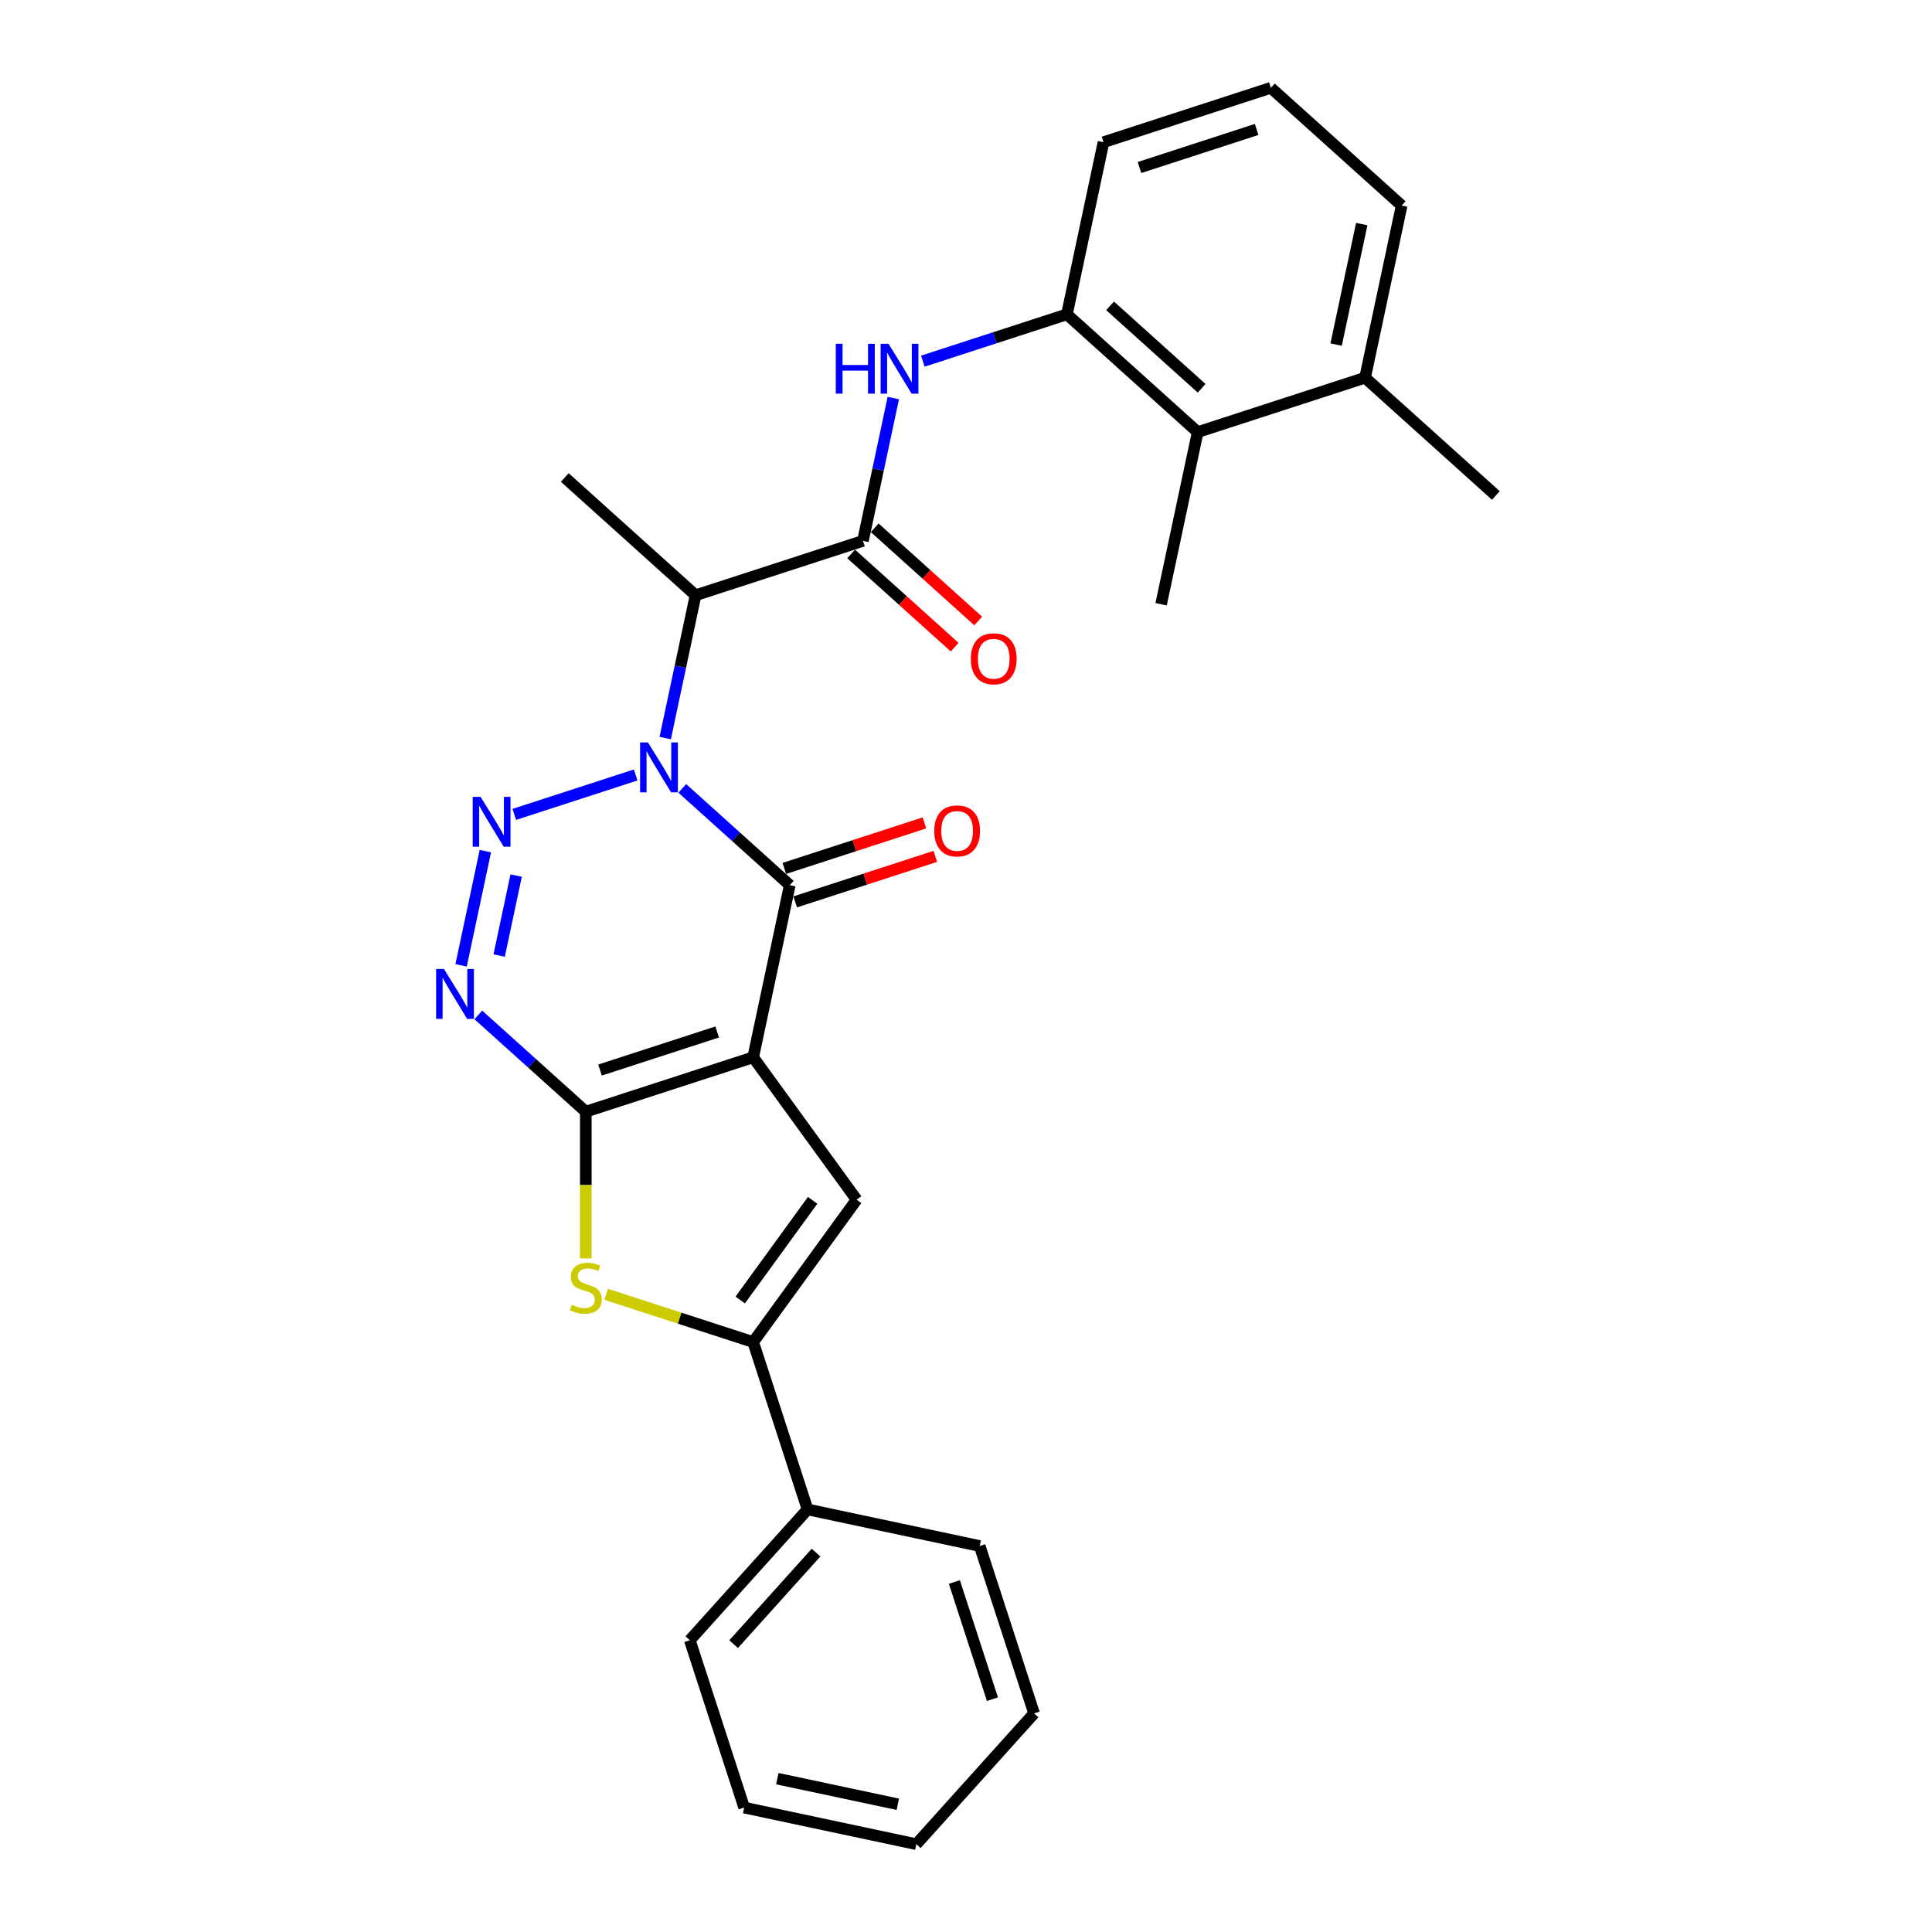 <?xml version='1.0' encoding='iso-8859-1'?>
<svg version='1.1' baseProfile='full'
              xmlns='http://www.w3.org/2000/svg'
                      xmlns:rdkit='http://www.rdkit.org/xml'
                      xmlns:xlink='http://www.w3.org/1999/xlink'
                  xml:space='preserve'
width='1000px' height='1000px' viewBox='0 0 1000 1000'>
<!-- END OF HEADER -->
<rect style='opacity:1.0;fill:#FFFFFF;stroke:none' width='1000' height='1000' x='0' y='0'> </rect>
<path class='bond-1' d='M 329.024,401.122 L 266.195,421.537' style='fill:none;fill-rule:evenodd;stroke:#0000FF;stroke-width:6px;stroke-linecap:butt;stroke-linejoin:miter;stroke-opacity:1' />
<path class='bond-3' d='M 353.146,408.063 L 380.962,433.11' style='fill:none;fill-rule:evenodd;stroke:#0000FF;stroke-width:6px;stroke-linecap:butt;stroke-linejoin:miter;stroke-opacity:1' />
<path class='bond-3' d='M 380.962,433.11 L 408.779,458.156' style='fill:none;fill-rule:evenodd;stroke:#000000;stroke-width:6px;stroke-linecap:butt;stroke-linejoin:miter;stroke-opacity:1' />
<path class='bond-7' d='M 344.311,382.028 L 352.167,345.065' style='fill:none;fill-rule:evenodd;stroke:#0000FF;stroke-width:6px;stroke-linecap:butt;stroke-linejoin:miter;stroke-opacity:1' />
<path class='bond-7' d='M 352.167,345.065 L 360.024,308.103' style='fill:none;fill-rule:evenodd;stroke:#000000;stroke-width:6px;stroke-linecap:butt;stroke-linejoin:miter;stroke-opacity:1' />
<path class='bond-0' d='M 389.84,547.257 L 408.779,458.156' style='fill:none;fill-rule:evenodd;stroke:#000000;stroke-width:6px;stroke-linecap:butt;stroke-linejoin:miter;stroke-opacity:1' />
<path class='bond-2' d='M 389.84,547.257 L 303.207,575.406' style='fill:none;fill-rule:evenodd;stroke:#000000;stroke-width:6px;stroke-linecap:butt;stroke-linejoin:miter;stroke-opacity:1' />
<path class='bond-2' d='M 371.215,534.153 L 310.572,553.857' style='fill:none;fill-rule:evenodd;stroke:#000000;stroke-width:6px;stroke-linecap:butt;stroke-linejoin:miter;stroke-opacity:1' />
<path class='bond-5' d='M 389.84,547.257 L 443.382,620.951' style='fill:none;fill-rule:evenodd;stroke:#000000;stroke-width:6px;stroke-linecap:butt;stroke-linejoin:miter;stroke-opacity:1' />
<path class='bond-4' d='M 251.226,440.528 L 238.656,499.666' style='fill:none;fill-rule:evenodd;stroke:#0000FF;stroke-width:6px;stroke-linecap:butt;stroke-linejoin:miter;stroke-opacity:1' />
<path class='bond-4' d='M 267.161,453.187 L 258.362,494.583' style='fill:none;fill-rule:evenodd;stroke:#0000FF;stroke-width:6px;stroke-linecap:butt;stroke-linejoin:miter;stroke-opacity:1' />
<path class='bond-6' d='M 303.207,575.406 L 303.207,613.382' style='fill:none;fill-rule:evenodd;stroke:#000000;stroke-width:6px;stroke-linecap:butt;stroke-linejoin:miter;stroke-opacity:1' />
<path class='bond-6' d='M 303.207,613.382 L 303.207,651.358' style='fill:none;fill-rule:evenodd;stroke:#CCCC00;stroke-width:6px;stroke-linecap:butt;stroke-linejoin:miter;stroke-opacity:1' />
<path class='bond-28' d='M 303.207,575.406 L 275.39,550.359' style='fill:none;fill-rule:evenodd;stroke:#000000;stroke-width:6px;stroke-linecap:butt;stroke-linejoin:miter;stroke-opacity:1' />
<path class='bond-28' d='M 275.39,550.359 L 247.573,525.313' style='fill:none;fill-rule:evenodd;stroke:#0000FF;stroke-width:6px;stroke-linecap:butt;stroke-linejoin:miter;stroke-opacity:1' />
<path class='bond-13' d='M 411.594,466.819 L 447.851,455.039' style='fill:none;fill-rule:evenodd;stroke:#000000;stroke-width:6px;stroke-linecap:butt;stroke-linejoin:miter;stroke-opacity:1' />
<path class='bond-13' d='M 447.851,455.039 L 484.108,443.258' style='fill:none;fill-rule:evenodd;stroke:#FF0000;stroke-width:6px;stroke-linecap:butt;stroke-linejoin:miter;stroke-opacity:1' />
<path class='bond-13' d='M 405.964,449.493 L 442.221,437.712' style='fill:none;fill-rule:evenodd;stroke:#000000;stroke-width:6px;stroke-linecap:butt;stroke-linejoin:miter;stroke-opacity:1' />
<path class='bond-13' d='M 442.221,437.712 L 478.478,425.931' style='fill:none;fill-rule:evenodd;stroke:#FF0000;stroke-width:6px;stroke-linecap:butt;stroke-linejoin:miter;stroke-opacity:1' />
<path class='bond-8' d='M 443.382,620.951 L 389.84,694.646' style='fill:none;fill-rule:evenodd;stroke:#000000;stroke-width:6px;stroke-linecap:butt;stroke-linejoin:miter;stroke-opacity:1' />
<path class='bond-8' d='M 420.612,621.297 L 383.133,672.883' style='fill:none;fill-rule:evenodd;stroke:#000000;stroke-width:6px;stroke-linecap:butt;stroke-linejoin:miter;stroke-opacity:1' />
<path class='bond-29' d='M 313.755,669.925 L 351.798,682.285' style='fill:none;fill-rule:evenodd;stroke:#CCCC00;stroke-width:6px;stroke-linecap:butt;stroke-linejoin:miter;stroke-opacity:1' />
<path class='bond-29' d='M 351.798,682.285 L 389.84,694.646' style='fill:none;fill-rule:evenodd;stroke:#000000;stroke-width:6px;stroke-linecap:butt;stroke-linejoin:miter;stroke-opacity:1' />
<path class='bond-9' d='M 360.024,308.103 L 446.657,279.954' style='fill:none;fill-rule:evenodd;stroke:#000000;stroke-width:6px;stroke-linecap:butt;stroke-linejoin:miter;stroke-opacity:1' />
<path class='bond-17' d='M 360.024,308.103 L 292.33,247.151' style='fill:none;fill-rule:evenodd;stroke:#000000;stroke-width:6px;stroke-linecap:butt;stroke-linejoin:miter;stroke-opacity:1' />
<path class='bond-15' d='M 389.84,694.646 L 417.989,781.279' style='fill:none;fill-rule:evenodd;stroke:#000000;stroke-width:6px;stroke-linecap:butt;stroke-linejoin:miter;stroke-opacity:1' />
<path class='bond-10' d='M 446.657,279.954 L 454.514,242.992' style='fill:none;fill-rule:evenodd;stroke:#000000;stroke-width:6px;stroke-linecap:butt;stroke-linejoin:miter;stroke-opacity:1' />
<path class='bond-10' d='M 454.514,242.992 L 462.37,206.029' style='fill:none;fill-rule:evenodd;stroke:#0000FF;stroke-width:6px;stroke-linecap:butt;stroke-linejoin:miter;stroke-opacity:1' />
<path class='bond-14' d='M 440.562,286.723 L 467.349,310.843' style='fill:none;fill-rule:evenodd;stroke:#000000;stroke-width:6px;stroke-linecap:butt;stroke-linejoin:miter;stroke-opacity:1' />
<path class='bond-14' d='M 467.349,310.843 L 494.137,334.963' style='fill:none;fill-rule:evenodd;stroke:#FF0000;stroke-width:6px;stroke-linecap:butt;stroke-linejoin:miter;stroke-opacity:1' />
<path class='bond-14' d='M 452.752,273.185 L 479.54,297.304' style='fill:none;fill-rule:evenodd;stroke:#000000;stroke-width:6px;stroke-linecap:butt;stroke-linejoin:miter;stroke-opacity:1' />
<path class='bond-14' d='M 479.54,297.304 L 506.327,321.424' style='fill:none;fill-rule:evenodd;stroke:#FF0000;stroke-width:6px;stroke-linecap:butt;stroke-linejoin:miter;stroke-opacity:1' />
<path class='bond-11' d='M 477.657,186.934 L 514.943,174.819' style='fill:none;fill-rule:evenodd;stroke:#0000FF;stroke-width:6px;stroke-linecap:butt;stroke-linejoin:miter;stroke-opacity:1' />
<path class='bond-11' d='M 514.943,174.819 L 552.229,162.704' style='fill:none;fill-rule:evenodd;stroke:#000000;stroke-width:6px;stroke-linecap:butt;stroke-linejoin:miter;stroke-opacity:1' />
<path class='bond-12' d='M 552.229,162.704 L 619.923,223.656' style='fill:none;fill-rule:evenodd;stroke:#000000;stroke-width:6px;stroke-linecap:butt;stroke-linejoin:miter;stroke-opacity:1' />
<path class='bond-12' d='M 574.574,158.308 L 621.96,200.975' style='fill:none;fill-rule:evenodd;stroke:#000000;stroke-width:6px;stroke-linecap:butt;stroke-linejoin:miter;stroke-opacity:1' />
<path class='bond-18' d='M 552.229,162.704 L 571.168,73.603' style='fill:none;fill-rule:evenodd;stroke:#000000;stroke-width:6px;stroke-linecap:butt;stroke-linejoin:miter;stroke-opacity:1' />
<path class='bond-16' d='M 619.923,223.656 L 706.557,195.508' style='fill:none;fill-rule:evenodd;stroke:#000000;stroke-width:6px;stroke-linecap:butt;stroke-linejoin:miter;stroke-opacity:1' />
<path class='bond-20' d='M 619.923,223.656 L 600.984,312.757' style='fill:none;fill-rule:evenodd;stroke:#000000;stroke-width:6px;stroke-linecap:butt;stroke-linejoin:miter;stroke-opacity:1' />
<path class='bond-22' d='M 417.989,781.279 L 357.037,848.973' style='fill:none;fill-rule:evenodd;stroke:#000000;stroke-width:6px;stroke-linecap:butt;stroke-linejoin:miter;stroke-opacity:1' />
<path class='bond-22' d='M 422.385,803.624 L 379.719,851.01' style='fill:none;fill-rule:evenodd;stroke:#000000;stroke-width:6px;stroke-linecap:butt;stroke-linejoin:miter;stroke-opacity:1' />
<path class='bond-23' d='M 417.989,781.279 L 507.09,800.218' style='fill:none;fill-rule:evenodd;stroke:#000000;stroke-width:6px;stroke-linecap:butt;stroke-linejoin:miter;stroke-opacity:1' />
<path class='bond-24' d='M 706.557,195.508 L 774.251,256.46' style='fill:none;fill-rule:evenodd;stroke:#000000;stroke-width:6px;stroke-linecap:butt;stroke-linejoin:miter;stroke-opacity:1' />
<path class='bond-30' d='M 706.557,195.508 L 725.496,106.407' style='fill:none;fill-rule:evenodd;stroke:#000000;stroke-width:6px;stroke-linecap:butt;stroke-linejoin:miter;stroke-opacity:1' />
<path class='bond-30' d='M 691.577,178.355 L 704.835,115.984' style='fill:none;fill-rule:evenodd;stroke:#000000;stroke-width:6px;stroke-linecap:butt;stroke-linejoin:miter;stroke-opacity:1' />
<path class='bond-19' d='M 571.168,73.603 L 657.801,45.455' style='fill:none;fill-rule:evenodd;stroke:#000000;stroke-width:6px;stroke-linecap:butt;stroke-linejoin:miter;stroke-opacity:1' />
<path class='bond-19' d='M 589.793,86.708 L 650.436,67.004' style='fill:none;fill-rule:evenodd;stroke:#000000;stroke-width:6px;stroke-linecap:butt;stroke-linejoin:miter;stroke-opacity:1' />
<path class='bond-21' d='M 657.801,45.455 L 725.496,106.407' style='fill:none;fill-rule:evenodd;stroke:#000000;stroke-width:6px;stroke-linecap:butt;stroke-linejoin:miter;stroke-opacity:1' />
<path class='bond-26' d='M 357.037,848.973 L 385.186,935.606' style='fill:none;fill-rule:evenodd;stroke:#000000;stroke-width:6px;stroke-linecap:butt;stroke-linejoin:miter;stroke-opacity:1' />
<path class='bond-25' d='M 507.09,800.218 L 535.239,886.851' style='fill:none;fill-rule:evenodd;stroke:#000000;stroke-width:6px;stroke-linecap:butt;stroke-linejoin:miter;stroke-opacity:1' />
<path class='bond-25' d='M 493.986,818.843 L 513.69,879.486' style='fill:none;fill-rule:evenodd;stroke:#000000;stroke-width:6px;stroke-linecap:butt;stroke-linejoin:miter;stroke-opacity:1' />
<path class='bond-27' d='M 535.239,886.851 L 474.287,954.545' style='fill:none;fill-rule:evenodd;stroke:#000000;stroke-width:6px;stroke-linecap:butt;stroke-linejoin:miter;stroke-opacity:1' />
<path class='bond-31' d='M 385.186,935.606 L 474.287,954.545' style='fill:none;fill-rule:evenodd;stroke:#000000;stroke-width:6px;stroke-linecap:butt;stroke-linejoin:miter;stroke-opacity:1' />
<path class='bond-31' d='M 402.339,920.627 L 464.709,933.884' style='fill:none;fill-rule:evenodd;stroke:#000000;stroke-width:6px;stroke-linecap:butt;stroke-linejoin:miter;stroke-opacity:1' />
<path  class='atom-0' d='M 335.383 384.305
L 343.836 397.969
Q 344.674 399.317, 346.022 401.758
Q 347.37 404.2, 347.443 404.345
L 347.443 384.305
L 350.868 384.305
L 350.868 410.102
L 347.334 410.102
L 338.261 395.163
Q 337.204 393.414, 336.075 391.41
Q 334.982 389.406, 334.654 388.787
L 334.654 410.102
L 331.302 410.102
L 331.302 384.305
L 335.383 384.305
' fill='#0000FF'/>
<path  class='atom-2' d='M 248.749 412.454
L 257.203 426.118
Q 258.041 427.466, 259.389 429.907
Q 260.737 432.348, 260.81 432.494
L 260.81 412.454
L 264.235 412.454
L 264.235 438.251
L 260.701 438.251
L 251.628 423.312
Q 250.571 421.563, 249.442 419.559
Q 248.349 417.555, 248.021 416.936
L 248.021 438.251
L 244.669 438.251
L 244.669 412.454
L 248.749 412.454
' fill='#0000FF'/>
<path  class='atom-5' d='M 229.811 501.555
L 238.264 515.219
Q 239.102 516.567, 240.45 519.008
Q 241.798 521.449, 241.871 521.595
L 241.871 501.555
L 245.296 501.555
L 245.296 527.352
L 241.762 527.352
L 232.689 512.413
Q 231.632 510.664, 230.503 508.66
Q 229.41 506.656, 229.082 506.037
L 229.082 527.352
L 225.73 527.352
L 225.73 501.555
L 229.811 501.555
' fill='#0000FF'/>
<path  class='atom-7' d='M 295.92 675.351
Q 296.211 675.461, 297.414 675.971
Q 298.616 676.481, 299.928 676.809
Q 301.276 677.1, 302.588 677.1
Q 305.029 677.1, 306.45 675.934
Q 307.871 674.732, 307.871 672.655
Q 307.871 671.234, 307.142 670.359
Q 306.45 669.485, 305.357 669.011
Q 304.264 668.538, 302.442 667.991
Q 300.146 667.299, 298.762 666.643
Q 297.414 665.987, 296.43 664.602
Q 295.482 663.218, 295.482 660.886
Q 295.482 657.643, 297.669 655.639
Q 299.891 653.635, 304.264 653.635
Q 307.251 653.635, 310.64 655.056
L 309.802 657.862
Q 306.705 656.586, 304.373 656.586
Q 301.859 656.586, 300.474 657.643
Q 299.09 658.663, 299.126 660.449
Q 299.126 661.833, 299.818 662.671
Q 300.547 663.509, 301.567 663.983
Q 302.624 664.457, 304.373 665.003
Q 306.705 665.732, 308.09 666.461
Q 309.474 667.189, 310.458 668.683
Q 311.478 670.141, 311.478 672.655
Q 311.478 676.226, 309.073 678.157
Q 306.705 680.052, 302.733 680.052
Q 300.438 680.052, 298.689 679.541
Q 296.976 679.068, 294.936 678.23
L 295.92 675.351
' fill='#CCCC00'/>
<path  class='atom-11' d='M 432.603 177.955
L 436.101 177.955
L 436.101 188.922
L 449.291 188.922
L 449.291 177.955
L 452.789 177.955
L 452.789 203.752
L 449.291 203.752
L 449.291 191.837
L 436.101 191.837
L 436.101 203.752
L 432.603 203.752
L 432.603 177.955
' fill='#0000FF'/>
<path  class='atom-11' d='M 459.894 177.955
L 468.347 191.618
Q 469.185 192.966, 470.533 195.408
Q 471.881 197.849, 471.954 197.995
L 471.954 177.955
L 475.379 177.955
L 475.379 203.752
L 471.845 203.752
L 462.772 188.813
Q 461.716 187.064, 460.586 185.06
Q 459.493 183.056, 459.165 182.436
L 459.165 203.752
L 455.813 203.752
L 455.813 177.955
L 459.894 177.955
' fill='#0000FF'/>
<path  class='atom-14' d='M 483.57 430.08
Q 483.57 423.886, 486.631 420.424
Q 489.692 416.963, 495.412 416.963
Q 501.133 416.963, 504.194 420.424
Q 507.254 423.886, 507.254 430.08
Q 507.254 436.347, 504.157 439.918
Q 501.06 443.452, 495.412 443.452
Q 489.728 443.452, 486.631 439.918
Q 483.57 436.383, 483.57 430.08
M 495.412 440.537
Q 499.347 440.537, 501.461 437.914
Q 503.611 435.254, 503.611 430.08
Q 503.611 425.015, 501.461 422.465
Q 499.347 419.878, 495.412 419.878
Q 491.477 419.878, 489.327 422.428
Q 487.214 424.979, 487.214 430.08
Q 487.214 435.29, 489.327 437.914
Q 491.477 440.537, 495.412 440.537
' fill='#FF0000'/>
<path  class='atom-15' d='M 502.509 340.979
Q 502.509 334.785, 505.57 331.323
Q 508.631 327.862, 514.351 327.862
Q 520.072 327.862, 523.133 331.323
Q 526.193 334.785, 526.193 340.979
Q 526.193 347.246, 523.096 350.817
Q 519.999 354.351, 514.351 354.351
Q 508.667 354.351, 505.57 350.817
Q 502.509 347.283, 502.509 340.979
M 514.351 351.436
Q 518.286 351.436, 520.4 348.813
Q 522.55 346.153, 522.55 340.979
Q 522.55 335.914, 520.4 333.364
Q 518.286 330.777, 514.351 330.777
Q 510.416 330.777, 508.266 333.327
Q 506.153 335.878, 506.153 340.979
Q 506.153 346.189, 508.266 348.813
Q 510.416 351.436, 514.351 351.436
' fill='#FF0000'/>
</svg>
